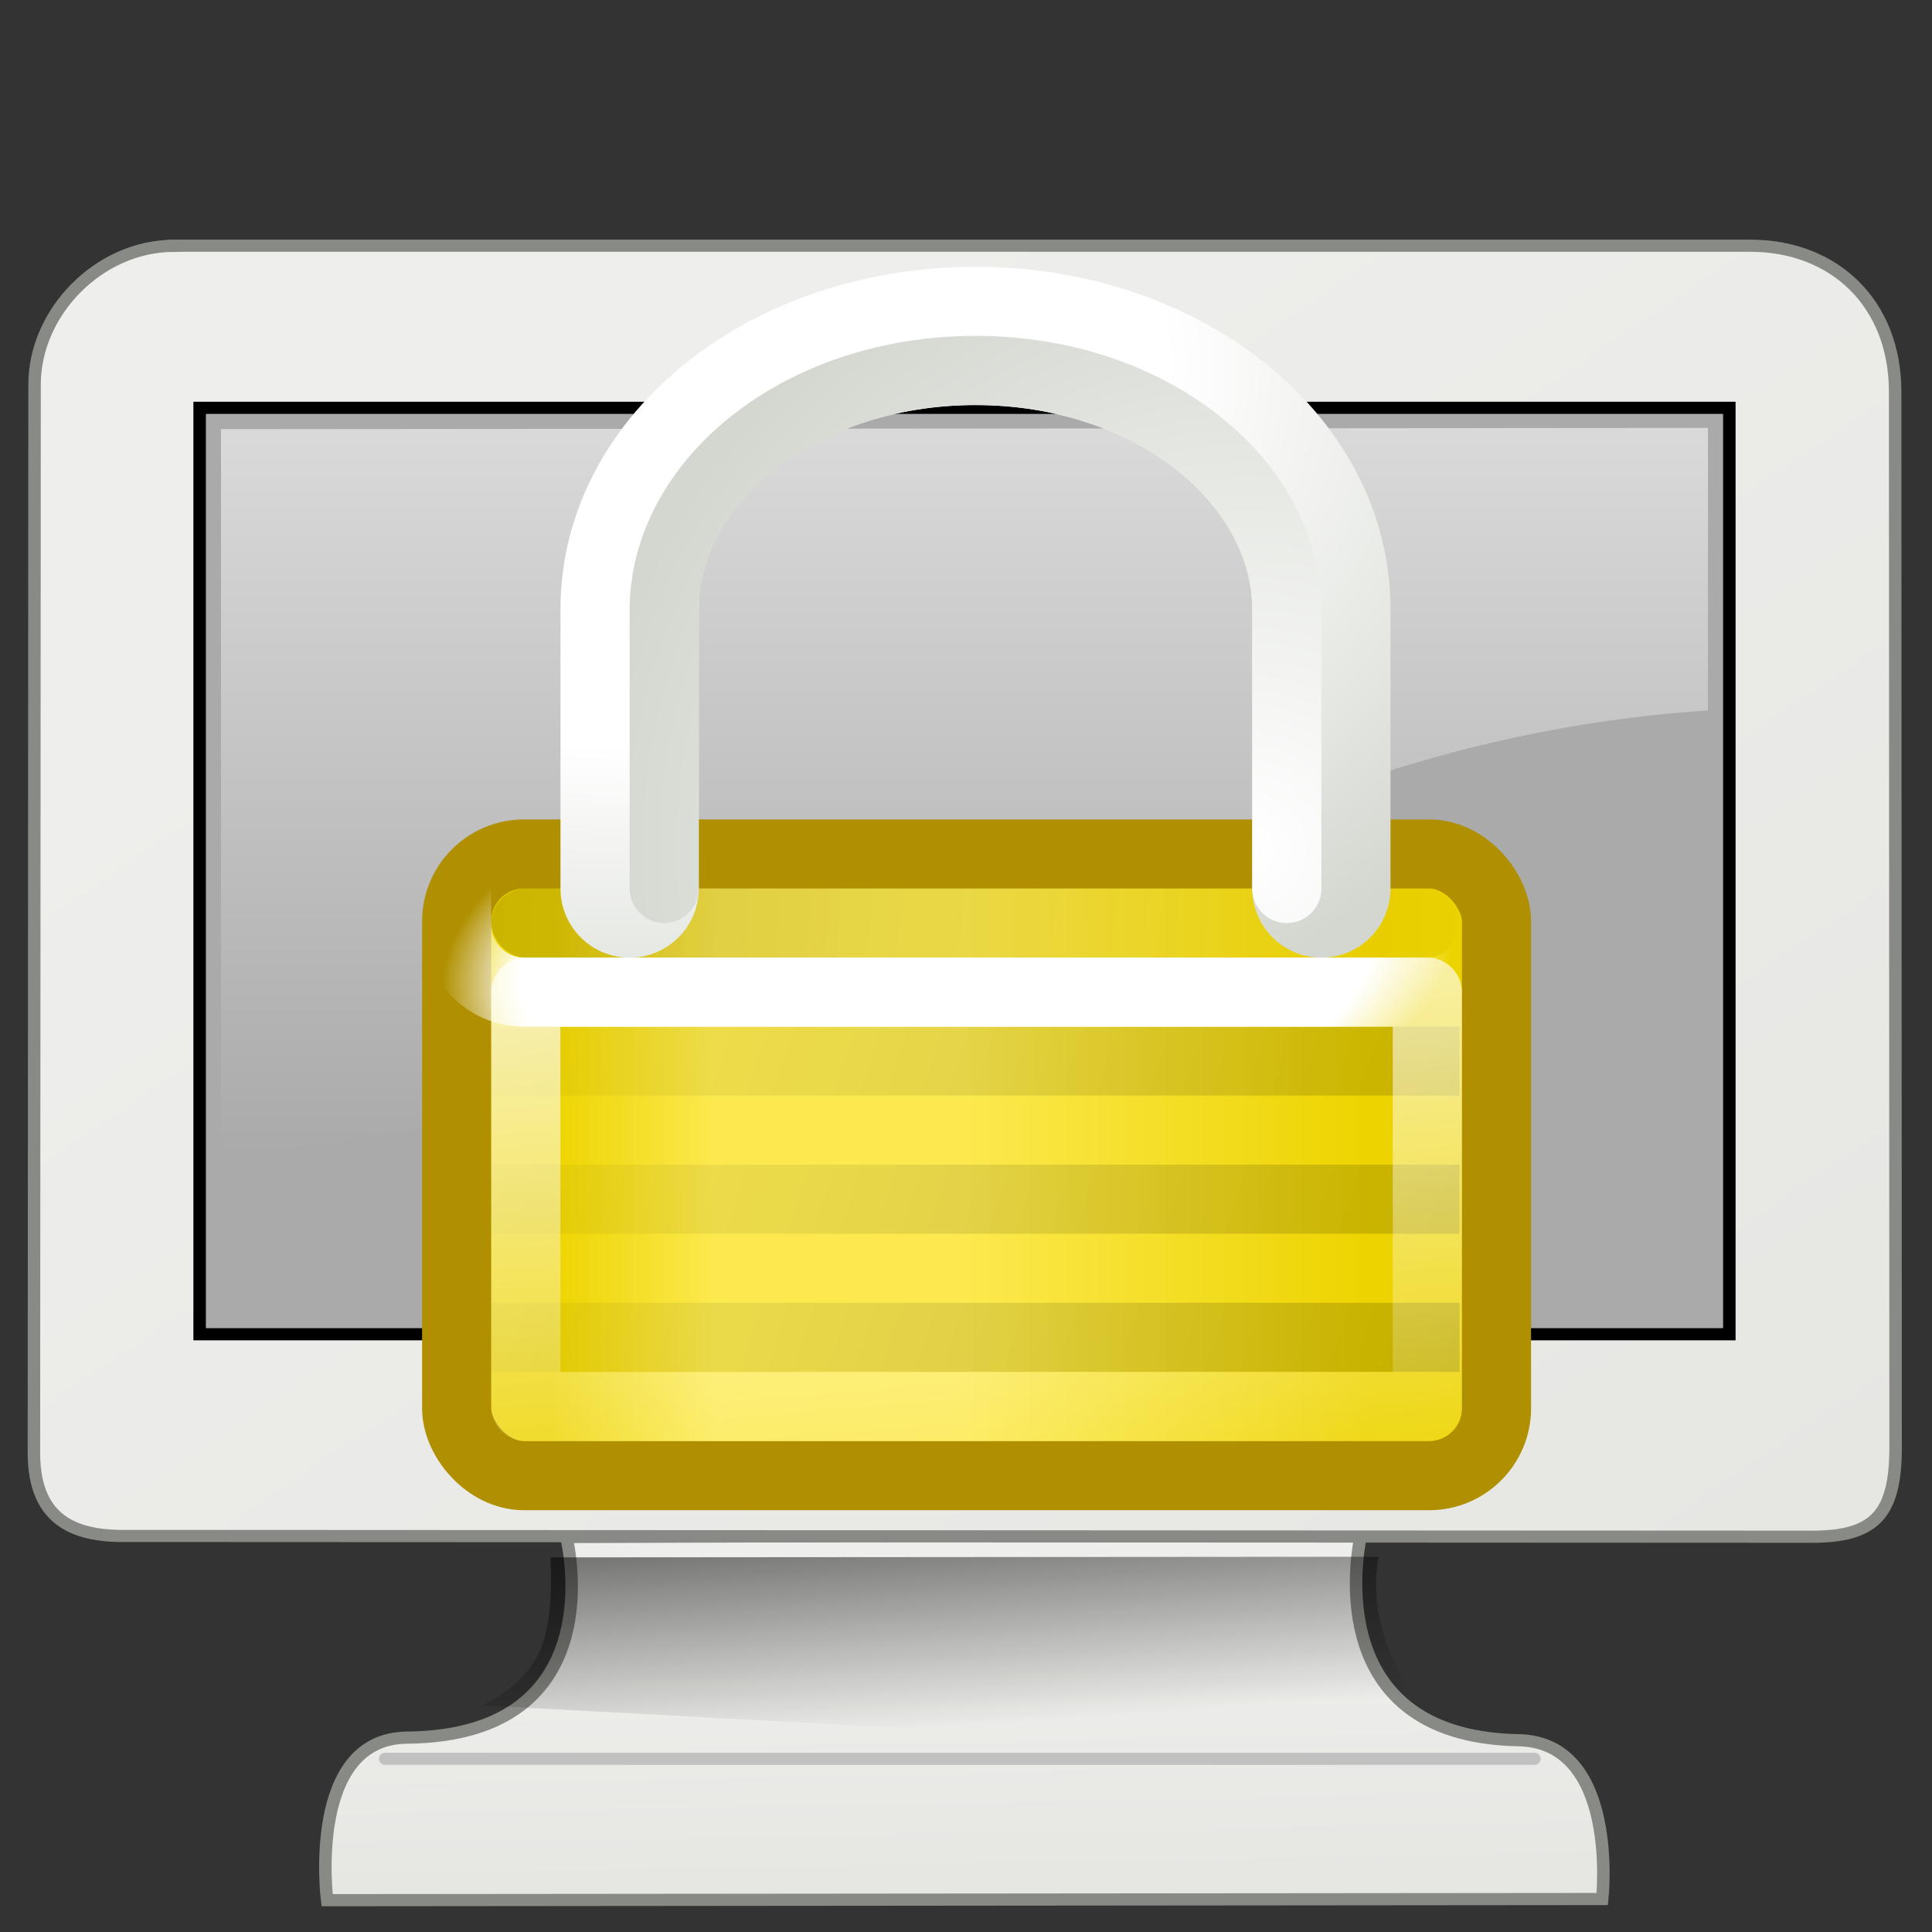 <?xml version="1.0" encoding="UTF-8" standalone="no"?>
<!-- Created with Inkscape (http://www.inkscape.org/) -->

<svg
   xmlns:dc="http://purl.org/dc/elements/1.1/"
   xmlns:cc="http://creativecommons.org/ns#"
   xmlns:rdf="http://www.w3.org/1999/02/22-rdf-syntax-ns#"
   xmlns:svg="http://www.w3.org/2000/svg"
   xmlns="http://www.w3.org/2000/svg"
   xmlns:xlink="http://www.w3.org/1999/xlink"
   xmlns:sodipodi="http://sodipodi.sourceforge.net/DTD/sodipodi-0.dtd"
   xmlns:inkscape="http://www.inkscape.org/namespaces/inkscape"
   width="128"
   height="128"
   id="svg3304"
   sodipodi:version="0.32"
   inkscape:version="0.92.3 (2405546, 2018-03-11)"
   sodipodi:docname="lock-single.svg"
   inkscape:output_extension="org.inkscape.output.svg.inkscape"
   version="1.1">
  <rect width="100%" height="100%" fill="#333333" stroke="none"/>
  <defs
     id="defs3306">
    <linearGradient
       id="linearGradient3877">
      <stop
         style="stop-color:white;stop-opacity:1;"
         offset="0"
         id="stop3879" />
      <stop
         id="stop3895"
         offset="0.843"
         style="stop-color:white;stop-opacity:1;" />
      <stop
         style="stop-color:white;stop-opacity:0;"
         offset="1"
         id="stop3881" />
    </linearGradient>
    <linearGradient
       id="linearGradient3866">
      <stop
         id="stop3868"
         offset="0"
         style="stop-color:white;stop-opacity:1;" />
      <stop
         id="stop3870"
         offset="1"
         style="stop-color:#d3d7cf;stop-opacity:1" />
    </linearGradient>
    <linearGradient
       inkscape:collect="always"
       id="linearGradient3858">
      <stop
         style="stop-color:black;stop-opacity:1"
         offset="0"
         id="stop3860" />
      <stop
         style="stop-color:#c4a000;stop-opacity:0;"
         offset="1"
         id="stop3862" />
    </linearGradient>
    <linearGradient
       inkscape:collect="always"
       id="linearGradient3776">
      <stop
         style="stop-color:black;stop-opacity:1;"
         offset="0"
         id="stop3778" />
      <stop
         style="stop-color:black;stop-opacity:0;"
         offset="1"
         id="stop3780" />
    </linearGradient>
    <linearGradient
       inkscape:collect="always"
       id="linearGradient3734">
      <stop
         style="stop-color:white;stop-opacity:1;"
         offset="0"
         id="stop3736" />
      <stop
         style="stop-color:white;stop-opacity:0;"
         offset="1"
         id="stop3738" />
    </linearGradient>
    <linearGradient
       id="linearGradient2833">
      <stop
         style="stop-color:#edd400;stop-opacity:1"
         offset="0"
         id="stop2835" />
      <stop
         id="stop2841"
         offset="0.2"
         style="stop-color:#fce94f;stop-opacity:1;" />
      <stop
         style="stop-color:#fce94f;stop-opacity:1;"
         offset="0.5"
         id="stop2843" />
      <stop
         style="stop-color:#edd400;stop-opacity:1"
         offset="1"
         id="stop2837" />
    </linearGradient>
    <linearGradient
       id="linearGradient2817">
      <stop
         style="stop-color:white;stop-opacity:1;"
         offset="0"
         id="stop2819" />
      <stop
         id="stop3899"
         offset="0.506"
         style="stop-color:white;stop-opacity:1;" />
      <stop
         style="stop-color:#d3d7cf;stop-opacity:1"
         offset="1"
         id="stop2821" />
    </linearGradient>
    <linearGradient
       id="linearGradient5233">
      <stop
         style="stop-color:#555753;stop-opacity:1"
         offset="0"
         id="stop5235" />
      <stop
         style="stop-color:black;stop-opacity:1"
         offset="1"
         id="stop5237" />
    </linearGradient>
    <linearGradient
       id="linearGradient5137">
      <stop
         style="stop-color:#eeeeec;stop-opacity:1;"
         offset="0"
         id="stop5139" />
      <stop
         style="stop-color:#e6e6e3;stop-opacity:1;"
         offset="1"
         id="stop5141" />
    </linearGradient>
    <linearGradient
       inkscape:collect="always"
       id="linearGradient6240">
      <stop
         style="stop-color:#ffffff;stop-opacity:1;"
         offset="0"
         id="stop6242" />
      <stop
         style="stop-color:#ffffff;stop-opacity:0;"
         offset="1"
         id="stop6244" />
    </linearGradient>
    <linearGradient
       id="linearGradient11400">
      <stop
         style="stop-color:#000000;stop-opacity:1;"
         offset="0"
         id="stop11402" />
      <stop
         style="stop-color:#000000;stop-opacity:0;"
         offset="1"
         id="stop11404" />
    </linearGradient>
    <linearGradient
       inkscape:collect="always"
       xlink:href="#linearGradient6240"
       id="linearGradient6246"
       x1="20.157"
       y1="5.1"
       x2="20.157"
       y2="26.039"
       gradientUnits="userSpaceOnUse"
       gradientTransform="matrix(2.646,0,0,2.642,2.2740707e-8,1.031)" />
    <radialGradient
       inkscape:collect="always"
       xlink:href="#linearGradient3866"
       id="radialGradient3795"
       gradientUnits="userSpaceOnUse"
       gradientTransform="matrix(4.95,0,0,4.931,-99.257,-14.652)"
       cx="27.953"
       cy="18.315"
       fx="27.953"
       fy="18.315"
       r="5.128" />
    <linearGradient
       inkscape:collect="always"
       xlink:href="#linearGradient3776"
       id="linearGradient3801"
       gradientUnits="userSpaceOnUse"
       x1="42.471"
       y1="32.399"
       x2="13.479"
       y2="22.633" />
    <linearGradient
       inkscape:collect="always"
       xlink:href="#linearGradient3734"
       id="linearGradient3822"
       gradientUnits="userSpaceOnUse"
       gradientTransform="matrix(2.646,0,0,2.285,-34.854,34.268)"
       x1="18.219"
       y1="20.469"
       x2="19.188"
       y2="30.438" />
    <linearGradient
       inkscape:collect="always"
       xlink:href="#linearGradient2833"
       id="linearGradient3830"
       gradientUnits="userSpaceOnUse"
       gradientTransform="matrix(2.646,0,0,2.661,-34.854,23.946)"
       x1="17.871"
       y1="23.875"
       x2="29.689"
       y2="23.875" />
    <radialGradient
       inkscape:collect="always"
       xlink:href="#linearGradient2817"
       id="radialGradient3833"
       gradientUnits="userSpaceOnUse"
       gradientTransform="matrix(6.819,0,0,4.757,-117.597,-0.47)"
       cx="19.469"
       cy="12.117"
       fx="19.469"
       fy="12.117"
       r="6.016" />
    <linearGradient
       inkscape:collect="always"
       xlink:href="#linearGradient3776"
       id="linearGradient3846"
       gradientUnits="userSpaceOnUse"
       x1="42.471"
       y1="32.399"
       x2="13.479"
       y2="22.633" />
    <linearGradient
       inkscape:collect="always"
       xlink:href="#linearGradient3776"
       id="linearGradient3848"
       gradientUnits="userSpaceOnUse"
       x1="42.471"
       y1="32.399"
       x2="13.479"
       y2="22.633" />
    <linearGradient
       inkscape:collect="always"
       xlink:href="#linearGradient3776"
       id="linearGradient3850"
       gradientUnits="userSpaceOnUse"
       x1="42.471"
       y1="32.399"
       x2="13.479"
       y2="22.633" />
    <linearGradient
       inkscape:collect="always"
       xlink:href="#linearGradient3858"
       id="linearGradient3864"
       x1="13.5"
       y1="17.844"
       x2="36"
       y2="19.5"
       gradientUnits="userSpaceOnUse"
       gradientTransform="matrix(2.646,0,0,2.642,-34.854,26.948)" />
    <radialGradient
       inkscape:collect="always"
       xlink:href="#linearGradient3877"
       id="radialGradient3893"
       cx="23.583"
       cy="19.995"
       fx="23.583"
       fy="19.995"
       r="8"
       gradientTransform="matrix(2.418,-0.175,0.079,1.089,-31.001,62.153)"
       gradientUnits="userSpaceOnUse" />
    <linearGradient
       id="linearGradient11400-5-57-5-646">
      <stop
         style="stop-color:#000000;stop-opacity:1;"
         offset="0"
         id="stop11402-9-1-1-66" />
      <stop
         style="stop-color:#000000;stop-opacity:0;"
         offset="1"
         id="stop11404-1-94-2-9" />
    </linearGradient>
    <linearGradient
       id="linearGradient5233-22-36-0-34">
      <stop
         offset="0"
         id="stop5235-1-9-7-99"
         style="stop-color:#aaaaaa;stop-opacity:1" />
      <stop
         offset="1"
         id="stop5237-0-9-6-2"
         style="stop-color:#aaaaaa;stop-opacity:1" />
    </linearGradient>
    <linearGradient
       id="linearGradient5137-8-2-9-7">
      <stop
         style="stop-color:#eeeeec;stop-opacity:1;"
         offset="0"
         id="stop5139-8-0-2-13" />
      <stop
         style="stop-color:#e6e6e3;stop-opacity:1;"
         offset="1"
         id="stop5141-3-6-5-27" />
    </linearGradient>
    <linearGradient
       id="linearGradient4178">
      <stop
         style="stop-color:#eeeeec;stop-opacity:1;"
         offset="0"
         id="stop4180" />
      <stop
         style="stop-color:#e6e6e3;stop-opacity:1;"
         offset="1"
         id="stop4182" />
    </linearGradient>
    <linearGradient
       id="linearGradient11400-5-57-5-64">
      <stop
         style="stop-color:#000000;stop-opacity:1;"
         offset="0"
         id="stop11402-9-1-1-06" />
      <stop
         style="stop-color:#000000;stop-opacity:0;"
         offset="1"
         id="stop11404-1-94-2-41" />
    </linearGradient>
    <linearGradient
       id="linearGradient5233-22-36-0-12">
      <stop
         offset="0"
         id="stop5235-1-9-7-7"
         style="stop-color:#aaaaaa;stop-opacity:1" />
      <stop
         offset="1"
         id="stop5237-0-9-6-44"
         style="stop-color:#aaaaaa;stop-opacity:1" />
    </linearGradient>
    <linearGradient
       id="linearGradient5137-8-2-9-10">
      <stop
         style="stop-color:#eeeeec;stop-opacity:1;"
         offset="0"
         id="stop5139-8-0-2-87" />
      <stop
         style="stop-color:#e6e6e3;stop-opacity:1;"
         offset="1"
         id="stop5141-3-6-5-28" />
    </linearGradient>
    <linearGradient
       id="linearGradient4201">
      <stop
         style="stop-color:#eeeeec;stop-opacity:1;"
         offset="0"
         id="stop4203" />
      <stop
         style="stop-color:#e6e6e3;stop-opacity:1;"
         offset="1"
         id="stop4205" />
    </linearGradient>
    <linearGradient
       id="linearGradient11400-5-57-5-2">
      <stop
         style="stop-color:#000000;stop-opacity:1;"
         offset="0"
         id="stop11402-9-1-1-8" />
      <stop
         style="stop-color:#000000;stop-opacity:0;"
         offset="1"
         id="stop11404-1-94-2-0" />
    </linearGradient>
    <linearGradient
       id="linearGradient5233-22-36-0-16">
      <stop
         offset="0"
         id="stop5235-1-9-7-4"
         style="stop-color:#aaaaaa;stop-opacity:1" />
      <stop
         offset="1"
         id="stop5237-0-9-6-46"
         style="stop-color:#aaaaaa;stop-opacity:1" />
    </linearGradient>
    <linearGradient
       id="linearGradient5137-8-2-9-27">
      <stop
         style="stop-color:#eeeeec;stop-opacity:1;"
         offset="0"
         id="stop5139-8-0-2-14" />
      <stop
         style="stop-color:#e6e6e3;stop-opacity:1;"
         offset="1"
         id="stop5141-3-6-5-30" />
    </linearGradient>
    <linearGradient
       id="linearGradient4224">
      <stop
         style="stop-color:#eeeeec;stop-opacity:1;"
         offset="0"
         id="stop4226" />
      <stop
         style="stop-color:#e6e6e3;stop-opacity:1;"
         offset="1"
         id="stop4228" />
    </linearGradient>
    <linearGradient
       id="linearGradient11400-5-57-5-4">
      <stop
         style="stop-color:#000000;stop-opacity:1;"
         offset="0"
         id="stop11402-9-1-1-9" />
      <stop
         style="stop-color:#000000;stop-opacity:0;"
         offset="1"
         id="stop11404-1-94-2-4" />
    </linearGradient>
    <linearGradient
       id="linearGradient5233-22-36-0-5">
      <stop
         offset="0"
         id="stop5235-1-9-7-9"
         style="stop-color:#aaaaaa;stop-opacity:1" />
      <stop
         offset="1"
         id="stop5237-0-9-6-1"
         style="stop-color:#aaaaaa;stop-opacity:1" />
    </linearGradient>
    <linearGradient
       id="linearGradient5137-8-2-9-1">
      <stop
         style="stop-color:#eeeeec;stop-opacity:1;"
         offset="0"
         id="stop5139-8-0-2-0" />
      <stop
         style="stop-color:#e6e6e3;stop-opacity:1;"
         offset="1"
         id="stop5141-3-6-5-5" />
    </linearGradient>
    <linearGradient
       id="linearGradient4247">
      <stop
         style="stop-color:#eeeeec;stop-opacity:1;"
         offset="0"
         id="stop4249" />
      <stop
         style="stop-color:#e6e6e3;stop-opacity:1;"
         offset="1"
         id="stop4251" />
    </linearGradient>
    <linearGradient
       id="linearGradient11400-5-57-5-6">
      <stop
         style="stop-color:#000000;stop-opacity:1;"
         offset="0"
         id="stop11402-9-1-1-0" />
      <stop
         style="stop-color:#000000;stop-opacity:0;"
         offset="1"
         id="stop11404-1-94-2-5" />
    </linearGradient>
    <linearGradient
       id="linearGradient5233-22-36-0-00">
      <stop
         offset="0"
         id="stop5235-1-9-7-1"
         style="stop-color:#aaaaaa;stop-opacity:1" />
      <stop
         offset="1"
         id="stop5237-0-9-6-43"
         style="stop-color:#aaaaaa;stop-opacity:1" />
    </linearGradient>
    <linearGradient
       id="linearGradient5137-8-2-9-5">
      <stop
         style="stop-color:#eeeeec;stop-opacity:1;"
         offset="0"
         id="stop5139-8-0-2-19" />
      <stop
         style="stop-color:#e6e6e3;stop-opacity:1;"
         offset="1"
         id="stop5141-3-6-5-4" />
    </linearGradient>
    <linearGradient
       id="linearGradient4270">
      <stop
         style="stop-color:#eeeeec;stop-opacity:1;"
         offset="0"
         id="stop4272" />
      <stop
         style="stop-color:#e6e6e3;stop-opacity:1;"
         offset="1"
         id="stop4274" />
    </linearGradient>
    <linearGradient
       id="linearGradient11400-5-57-5-1">
      <stop
         style="stop-color:#000000;stop-opacity:1;"
         offset="0"
         id="stop11402-9-1-1-64" />
      <stop
         style="stop-color:#000000;stop-opacity:0;"
         offset="1"
         id="stop11404-1-94-2-26" />
    </linearGradient>
    <linearGradient
       id="linearGradient5233-22-36-0-3">
      <stop
         offset="0"
         id="stop5235-1-9-7-8"
         style="stop-color:#aaaaaa;stop-opacity:1" />
      <stop
         offset="1"
         id="stop5237-0-9-6-4"
         style="stop-color:#aaaaaa;stop-opacity:1" />
    </linearGradient>
    <linearGradient
       id="linearGradient5137-8-2-9-39">
      <stop
         style="stop-color:#eeeeec;stop-opacity:1;"
         offset="0"
         id="stop5139-8-0-2-8" />
      <stop
         style="stop-color:#e6e6e3;stop-opacity:1;"
         offset="1"
         id="stop5141-3-6-5-3" />
    </linearGradient>
    <linearGradient
       id="linearGradient4293">
      <stop
         style="stop-color:#eeeeec;stop-opacity:1;"
         offset="0"
         id="stop4295" />
      <stop
         style="stop-color:#e6e6e3;stop-opacity:1;"
         offset="1"
         id="stop4297" />
    </linearGradient>
    <linearGradient
       id="linearGradient11400-5-57-5-86">
      <stop
         style="stop-color:#000000;stop-opacity:1;"
         offset="0"
         id="stop11402-9-1-1-1" />
      <stop
         style="stop-color:#000000;stop-opacity:0;"
         offset="1"
         id="stop11404-1-94-2-2" />
    </linearGradient>
    <linearGradient
       id="linearGradient5233-22-36-0-0">
      <stop
         offset="0"
         id="stop5235-1-9-7-0"
         style="stop-color:#aaaaaa;stop-opacity:1" />
      <stop
         offset="1"
         id="stop5237-0-9-6-0"
         style="stop-color:#aaaaaa;stop-opacity:1" />
    </linearGradient>
    <linearGradient
       id="linearGradient5137-8-2-9-3">
      <stop
         style="stop-color:#eeeeec;stop-opacity:1;"
         offset="0"
         id="stop5139-8-0-2-1" />
      <stop
         style="stop-color:#e6e6e3;stop-opacity:1;"
         offset="1"
         id="stop5141-3-6-5-2" />
    </linearGradient>
    <linearGradient
       id="linearGradient4316">
      <stop
         style="stop-color:#eeeeec;stop-opacity:1;"
         offset="0"
         id="stop4318" />
      <stop
         style="stop-color:#e6e6e3;stop-opacity:1;"
         offset="1"
         id="stop4320" />
    </linearGradient>
    <linearGradient
       id="linearGradient11400-5-57-5-8">
      <stop
         style="stop-color:#000000;stop-opacity:1;"
         offset="0"
         id="stop11402-9-1-1-6" />
      <stop
         style="stop-color:#000000;stop-opacity:0;"
         offset="1"
         id="stop11404-1-94-2-8" />
    </linearGradient>
    <linearGradient
       id="linearGradient5233-22-36-0-1">
      <stop
         offset="0"
         id="stop5235-1-9-7-3"
         style="stop-color:#aaaaaa;stop-opacity:1" />
      <stop
         offset="1"
         id="stop5237-0-9-6-8"
         style="stop-color:#aaaaaa;stop-opacity:1" />
    </linearGradient>
    <linearGradient
       id="linearGradient5137-8-2-9-2">
      <stop
         style="stop-color:#eeeeec;stop-opacity:1;"
         offset="0"
         id="stop5139-8-0-2-9" />
      <stop
         style="stop-color:#e6e6e3;stop-opacity:1;"
         offset="1"
         id="stop5141-3-6-5-9" />
    </linearGradient>
    <linearGradient
       id="linearGradient4339">
      <stop
         style="stop-color:#eeeeec;stop-opacity:1;"
         offset="0"
         id="stop4341" />
      <stop
         style="stop-color:#e6e6e3;stop-opacity:1;"
         offset="1"
         id="stop4343" />
    </linearGradient>
    <linearGradient
       inkscape:collect="always"
       xlink:href="#linearGradient6240-07-1-8"
       id="linearGradient4411"
       gradientUnits="userSpaceOnUse"
       gradientTransform="matrix(0.451,0,0,0.451,29.351,20.69)"
       x1="20.157"
       y1="5.1"
       x2="20.157"
       y2="26.039" />
    <linearGradient
       inkscape:collect="always"
       id="linearGradient6240-07-1-8">
      <stop
         offset="0"
         id="stop6242-5-8-9"
         style="stop-color:#ffffff;stop-opacity:1" />
      <stop
         offset="1"
         id="stop6244-3-7-2"
         style="stop-color:#ffffff;stop-opacity:0" />
    </linearGradient>
    <linearGradient
       inkscape:collect="always"
       xlink:href="#linearGradient11400-5-57-5"
       id="linearGradient4416"
       gradientUnits="userSpaceOnUse"
       gradientTransform="matrix(0.451,0,0,0.451,29.351,20.69)"
       x1="23.155"
       y1="34.573"
       x2="23.529"
       y2="40.22" />
    <linearGradient
       id="linearGradient11400-5-57-5">
      <stop
         style="stop-color:#000000;stop-opacity:1;"
         offset="0"
         id="stop11402-9-1-1" />
      <stop
         style="stop-color:#000000;stop-opacity:0;"
         offset="1"
         id="stop11404-1-94-2" />
    </linearGradient>
    <radialGradient
       inkscape:collect="always"
       xlink:href="#linearGradient5233-22-36-0"
       id="radialGradient4419"
       gradientUnits="userSpaceOnUse"
       gradientTransform="matrix(0.556,0,0,0.351,26.834,21.661)"
       cx="24.006"
       cy="32.997"
       fx="24.006"
       fy="32.997"
       r="19" />
    <linearGradient
       id="linearGradient5233-22-36-0">
      <stop
         offset="0"
         id="stop5235-1-9-7"
         style="stop-color:#aaaaaa;stop-opacity:1" />
      <stop
         offset="1"
         id="stop5237-0-9-6"
         style="stop-color:#aaaaaa;stop-opacity:1" />
    </linearGradient>
    <linearGradient
       inkscape:collect="always"
       xlink:href="#linearGradient5137-8-2-9"
       id="linearGradient4422"
       gradientUnits="userSpaceOnUse"
       gradientTransform="matrix(0.451,0,0,0.451,29.351,20.69)"
       x1="17.248"
       y1="6.376"
       x2="39.904"
       y2="38.876" />
    <linearGradient
       id="linearGradient5137-8-2-9">
      <stop
         style="stop-color:#eeeeec;stop-opacity:1;"
         offset="0"
         id="stop5139-8-0-2" />
      <stop
         style="stop-color:#e6e6e3;stop-opacity:1;"
         offset="1"
         id="stop5141-3-6-5" />
    </linearGradient>
    <linearGradient
       inkscape:collect="always"
       xlink:href="#linearGradient5137-8-2-9"
       id="linearGradient4425"
       gradientUnits="userSpaceOnUse"
       gradientTransform="matrix(0.451,0,0,0.451,29.351,20.69)"
       x1="31.743"
       y1="37.842"
       x2="31.861"
       y2="43.826" />
    <linearGradient
       id="linearGradient4362">
      <stop
         style="stop-color:#eeeeec;stop-opacity:1;"
         offset="0"
         id="stop4364" />
      <stop
         style="stop-color:#e6e6e3;stop-opacity:1;"
         offset="1"
         id="stop4366" />
    </linearGradient>
    <linearGradient
       inkscape:collect="always"
       xlink:href="#linearGradient2833"
       id="linearGradient3310"
       gradientUnits="userSpaceOnUse"
       gradientTransform="matrix(2.646,0,0,2.661,-34.854,23.946)"
       x1="17.871"
       y1="23.875"
       x2="29.689"
       y2="23.875" />
    <linearGradient
       inkscape:collect="always"
       xlink:href="#linearGradient3776"
       id="linearGradient3312"
       gradientUnits="userSpaceOnUse"
       x1="42.471"
       y1="32.399"
       x2="13.479"
       y2="22.633" />
    <linearGradient
       inkscape:collect="always"
       xlink:href="#linearGradient3776"
       id="linearGradient3314"
       gradientUnits="userSpaceOnUse"
       x1="42.471"
       y1="32.399"
       x2="13.479"
       y2="22.633" />
    <linearGradient
       inkscape:collect="always"
       xlink:href="#linearGradient3776"
       id="linearGradient3316"
       gradientUnits="userSpaceOnUse"
       x1="42.471"
       y1="32.399"
       x2="13.479"
       y2="22.633" />
    <linearGradient
       inkscape:collect="always"
       xlink:href="#linearGradient3776"
       id="linearGradient3318"
       gradientUnits="userSpaceOnUse"
       x1="42.471"
       y1="32.399"
       x2="13.479"
       y2="22.633" />
    <linearGradient
       inkscape:collect="always"
       xlink:href="#linearGradient3734"
       id="linearGradient3320"
       gradientUnits="userSpaceOnUse"
       gradientTransform="matrix(2.646,0,0,2.285,-34.854,34.268)"
       x1="18.219"
       y1="20.469"
       x2="19.188"
       y2="30.438" />
    <linearGradient
       inkscape:collect="always"
       xlink:href="#linearGradient3858"
       id="linearGradient3322"
       gradientUnits="userSpaceOnUse"
       gradientTransform="matrix(2.646,0,0,2.642,-34.854,26.948)"
       x1="13.5"
       y1="17.844"
       x2="36"
       y2="19.5" />
    <radialGradient
       inkscape:collect="always"
       xlink:href="#linearGradient2817"
       id="radialGradient3324"
       gradientUnits="userSpaceOnUse"
       gradientTransform="matrix(6.819,0,0,4.757,-117.597,-0.47)"
       cx="19.469"
       cy="12.117"
       fx="19.469"
       fy="12.117"
       r="6.016" />
    <radialGradient
       inkscape:collect="always"
       xlink:href="#linearGradient3866"
       id="radialGradient3326"
       gradientUnits="userSpaceOnUse"
       gradientTransform="matrix(4.95,0,0,4.931,-99.257,-14.652)"
       cx="27.953"
       cy="18.315"
       fx="27.953"
       fy="18.315"
       r="5.128" />
    <radialGradient
       inkscape:collect="always"
       xlink:href="#linearGradient3877"
       id="radialGradient3328"
       gradientUnits="userSpaceOnUse"
       gradientTransform="matrix(2.418,-0.175,0.079,1.089,-31.001,62.153)"
       cx="23.583"
       cy="19.995"
       fx="23.583"
       fy="19.995"
       r="8" />
  </defs>
  <sodipodi:namedview
     inkscape:zoom="2.2378885"
     inkscape:window-width="956"
     inkscape:window-height="567"
     inkscape:window-x="2880"
     inkscape:window-y="610"
     showguides="true"
     inkscape:window-maximized="0"
     showgrid="true"
     showborder="true"
     inkscape:cx="54.17741"
     inkscape:cy="43.954833"
     inkscape:current-layer="layer1"
     id="namedview232" />
  <g
     id="layer1"
     inkscape:label="Layer 1"
     inkscape:groupmode="layer"
     transform="matrix(1.829,0,0,1.779,-52.678,-32.669)">
    <g
       id="g3776"
       transform="matrix(3.322,0,0,3.328,-69.716,-46.56)"
       style="stroke-width:0.301">
      <path
         inkscape:connector-curvature="0"
         style="color:#000000;display:inline;overflow:visible;visibility:visible;fill:url(#linearGradient4425);fill-opacity:1;fill-rule:evenodd;stroke:#888a85;stroke-width:0.136;stroke-linecap:butt;stroke-linejoin:miter;stroke-miterlimit:4;stroke-dasharray:none;stroke-dashoffset:0;stroke-opacity:1;marker:none"
         d="m 35.832,36.708 c 0,0 0.549,2.224 -1.738,2.245 -1.096,0.01 -0.871,1.819 -0.871,1.819 L 47.127,40.759 c 0,0 0.189,-1.756 -0.912,-1.777 -2.248,-0.042 -1.718,-2.302 -1.718,-2.302 l -8.666,0.028 z"
         id="path9222-0-0"
         sodipodi:nodetypes="csccscc" />
      <path
         inkscape:connector-curvature="0"
         style="fill:url(#linearGradient4422);fill-opacity:1;fill-rule:evenodd;stroke:#888a85;stroke-width:0.136;stroke-linecap:butt;stroke-linejoin:miter;stroke-miterlimit:4;stroke-opacity:1"
         d="m 31.555,22.258 h 17.188 c 0.913,0 1.578,0.644 1.578,1.635 l 0.005,11.813 c 0,0.763 -0.238,0.999 -0.917,0.999 l -18.466,-0.009 c -0.532,-0.013 -0.91,-0.223 -0.917,-0.91 l 0.007,-11.977 c 0,-0.8 0.694,-1.55 1.522,-1.55 z"
         id="rect5040-49-2"
         sodipodi:nodetypes="ccccccccc" />
      <rect
         style="fill:url(#radialGradient4419);fill-opacity:1;fill-rule:evenodd;stroke:#000000;stroke-width:0.136px;stroke-linecap:butt;stroke-linejoin:miter;stroke-opacity:1"
         id="rect9208-1-7"
         width="16.68"
         height="10.367"
         x="31.833"
         y="24.072" />
      <path
         inkscape:connector-curvature="0"
         style="opacity:0.6;fill:url(#linearGradient4416);fill-opacity:1;fill-rule:evenodd;stroke:none;stroke-width:0.301"
         d="m 35.659,36.936 c 0.038,0.979 -0.128,1.312 -0.736,1.657 l 10.646,0.585 c -0.428,-0.527 -1.05,-1.322 -0.88,-2.249 l -9.029,0.007 z"
         id="path10672-23-0"
         sodipodi:nodetypes="ccccc" />
      <path
         inkscape:connector-curvature="0"
         style="fill:none;stroke:#8d8d8f;stroke-width:0.136px;stroke-linecap:round;stroke-linejoin:miter;stroke-opacity:0.439"
         d="m 33.856,39.19 c 3.023,8.79e-4 12.531,0 12.531,0"
         id="path6575-7-3"
         sodipodi:nodetypes="cc" />
      <path
         inkscape:connector-curvature="0"
         style="opacity:0.65;fill:url(#linearGradient4411);fill-opacity:1;fill-rule:evenodd;stroke:none;stroke-width:0.301"
         d="m 32.066,24.311 v 8.118 c 7.413,-0.61 10.187,-4.559 16.214,-4.971 v -3.161 l -16.214,0.014 z"
         id="path4073-5-0"
         sodipodi:nodetypes="ccccc" />
    </g>
  </g>
  <g
     inkscape:groupmode="layer"
     inkscape:label="Layer 2"
     id="layer2">
    <g
       id="g3298"
       transform="matrix(1.732,0,0,1.732,14.997,-74.761)">
      <rect
         style="color:#000000;fill:url(#linearGradient3310);fill-opacity:1;fill-rule:nonzero;stroke:#b09000;stroke-width:2.644;stroke-linecap:square;stroke-linejoin:miter;stroke-miterlimit:4;stroke-opacity:1;stroke-dasharray:none;stroke-dashoffset:1.2;marker:none;visibility:visible;display:inline;overflow:visible"
         id="rect3558"
         width="39.776"
         height="23.781"
         x="8.809"
         y="75.831"
         rx="2.58"
         ry="2.576" />
      <g
         id="g3560"
         style="opacity:0.3;fill-opacity:1;stroke:url(#linearGradient3318)"
         transform="matrix(2.646,0,0,2.642,-34.854,29.591)">
        <path
           id="path3562"
           d="m 17,20.5 14,0"
           style="fill:none;stroke:url(#linearGradient3312);stroke-width:1px;stroke-linecap:butt;stroke-linejoin:miter;stroke-opacity:1"
           inkscape:connector-curvature="0" />
        <path
           id="path3564"
           d="m 17,22.5 14,0"
           style="fill:none;stroke:url(#linearGradient3314);stroke-width:1px;stroke-linecap:butt;stroke-linejoin:miter;stroke-opacity:1"
           inkscape:connector-curvature="0" />
        <path
           id="path3566"
           d="m 17,24.5 14,0"
           style="fill:none;stroke:url(#linearGradient3316);stroke-width:1px;stroke-linecap:butt;stroke-linejoin:miter;stroke-opacity:1"
           inkscape:connector-curvature="0" />
      </g>
      <rect
         style="opacity:0.7;color:#000000;fill:none;stroke:url(#linearGradient3320);stroke-width:2.644;stroke-linecap:square;stroke-linejoin:round;stroke-miterlimit:4;stroke-opacity:1;stroke-dasharray:none;stroke-dashoffset:1.2;marker:none;visibility:visible;display:inline;overflow:visible"
         id="rect3568"
         width="34.484"
         height="15.854"
         x="11.455"
         y="81.116"
         rx="0"
         ry="0" />
      <rect
         style="opacity:0.2;color:#000000;fill:url(#linearGradient3322);fill-opacity:1;fill-rule:nonzero;stroke:none;stroke-width:1;marker:none;visibility:visible;display:inline;overflow:visible"
         id="rect3570"
         width="37.048"
         height="2.642"
         x="10.132"
         y="77.153"
         rx="1.323"
         ry="1.321" />
      <path
         style="color:#000000;fill:none;stroke:url(#radialGradient3324);stroke-width:5.289;stroke-linecap:round;stroke-linejoin:miter;stroke-miterlimit:4;stroke-opacity:1;stroke-dashoffset:1.2;marker:none;visibility:visible;display:inline;overflow:visible"
         d="m 15.425,77.153 0,-10.693 c 0,-5.787 5.901,-10.445 13.231,-10.445 7.33,0 13.231,4.659 13.231,10.445 l 0,10.693"
         id="path3572"
         sodipodi:nodetypes="ccccc"
         inkscape:connector-curvature="0" />
      <path
         style="color:#000000;fill:none;stroke:url(#radialGradient3326);stroke-width:2.644;stroke-linecap:round;stroke-linejoin:miter;stroke-miterlimit:4;stroke-opacity:1;stroke-dashoffset:1.2;marker:none;visibility:visible;display:inline;overflow:visible"
         d="m 40.564,77.153 0,-10.652 c 0,-4.873 -5.155,-9.166 -11.908,-9.166 -6.753,0 -11.908,4.293 -11.908,9.166 l 0,10.652"
         id="path3574"
         sodipodi:nodetypes="ccccc"
         inkscape:connector-curvature="0" />
      <path
         style="color:#000000;fill:none;stroke:url(#radialGradient3328);stroke-width:2.644;stroke-linecap:square;stroke-linejoin:miter;stroke-miterlimit:4;stroke-opacity:1;stroke-dashoffset:1.2;marker:none;visibility:visible;display:inline;overflow:visible"
         d="m 48.503,78.499 c 0,1.45 -1.151,2.617 -2.58,2.617 l -34.534,0 c -1.429,0 -2.58,-1.167 -2.58,-2.617 l 0,-0.051"
         id="path3576"
         sodipodi:nodetypes="ccccc"
         inkscape:connector-curvature="0" />
    </g>
  </g>
</svg>

